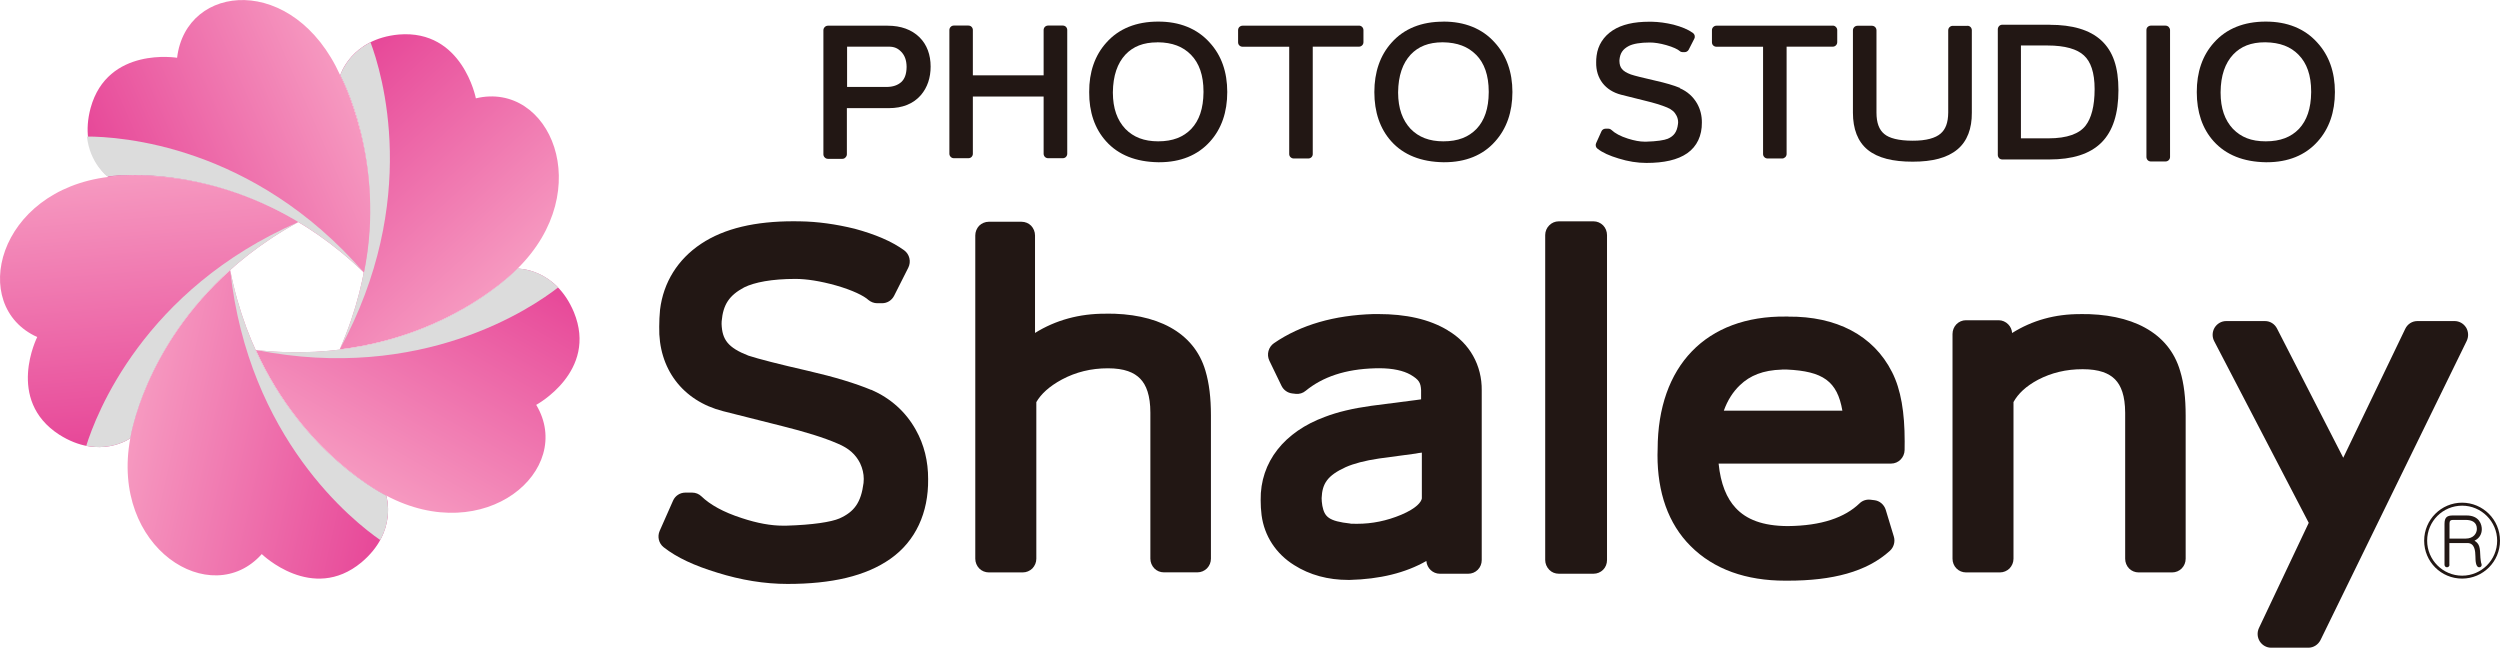 <?xml version="1.0" encoding="UTF-8"?><svg xmlns="http://www.w3.org/2000/svg" xmlns:xlink="http://www.w3.org/1999/xlink" viewBox="0 0 359.97 93.26"><defs><style>.cls-1{fill:url(#linear-gradient);}.cls-1,.cls-2,.cls-3,.cls-4,.cls-5,.cls-6,.cls-7{stroke-width:0px;}.cls-8{mix-blend-mode:multiply;}.cls-2{fill:url(#linear-gradient-4);}.cls-3{fill:url(#linear-gradient-2);}.cls-4{fill:url(#linear-gradient-3);}.cls-5{fill:url(#linear-gradient-5);}.cls-9{isolation:isolate;}.cls-6{fill:#221714;}.cls-7{fill:#dcdcdc;}</style><linearGradient id="linear-gradient" x1="70.74" y1="41.98" x2="45.43" y2="14.08" gradientUnits="userSpaceOnUse"><stop offset="0" stop-color="#f699c0"/><stop offset="1" stop-color="#e74999"/></linearGradient><linearGradient id="linear-gradient-2" x1="51.3" y1="68.89" x2="70.21" y2="36.21" xlink:href="#linear-gradient"/><linearGradient id="linear-gradient-3" x1="19.82" y1="58.24" x2="56.67" y2="66.5" xlink:href="#linear-gradient"/><linearGradient id="linear-gradient-4" x1="20.55" y1="25.03" x2="23.71" y2="62.66" xlink:href="#linear-gradient"/><linearGradient id="linear-gradient-5" x1="51.18" y1="15.85" x2="17.81" y2="30.48" xlink:href="#linear-gradient"/></defs><g class="cls-9"><g id="_レイヤー_1"><path class="cls-1" d="m68.52,14.16s-1.91-9.95-11.1-9.19c-6.89.64-8.43,5.87-8.43,5.87,0,0,9.68,17.17-.08,39.47,16.55-2.03,25.61-11.64,25.61-11.64,11.49-11.36,4.6-27.06-6-24.51Z"/><g class="cls-8"><path class="cls-7" d="m53.35,6.09c-3.46,1.73-4.36,4.76-4.36,4.76,0,0,9.68,17.17-.08,39.47,11.7-21.44,6.08-39.88,4.44-44.23Z"/></g><path class="cls-3" d="m77.2,58.3s8.93-4.8,5.44-13.34c-2.67-6.39-8.12-6.28-8.12-6.28,0,0-13.49,14.37-37.68,11.72,6.89,15.19,18.78,20.96,18.78,20.96,14.28,7.56,27.2-3.72,21.59-13.06Z"/><path class="cls-4" d="m37.69,79.78s7.26,7.08,14.35,1.2c5.3-4.45,3.57-9.63,3.57-9.63,0,0-17.74-8.56-22.46-32.45-12.44,11.12-14.39,24.2-14.39,24.2-2.94,15.87,11.69,24.83,18.93,16.68Z"/><path class="cls-2" d="m5.36,48.53s-4.59,9.04,3.16,14.05c5.84,3.72,10.25.52,10.25.52,0,0,2.87-19.5,24.23-31.15-14.32-8.53-27.37-6.48-27.37-6.48C-.43,27.42-4.58,44.05,5.36,48.53Z"/><path class="cls-5" d="m25.51,8.32s-10-1.67-12.46,7.21c-1.8,6.68,2.57,9.94,2.57,9.94,0,0,19.28-3.11,36.79,13.79,3.28-16.03-3.42-28.41-3.42-28.41-6.66-14.71-22.2-13.35-23.49-2.53Z"/><g class="cls-8"><path class="cls-7" d="m80.36,41.39c-2.69-2.78-5.85-2.72-5.85-2.72,0,0-13.49,14.37-37.68,11.72,23.95,4.76,39.86-6.13,43.53-9Z"/></g><g class="cls-8"><path class="cls-7" d="m54.75,77.76c1.86-3.4.86-6.4.86-6.4,0,0-17.74-8.56-22.46-32.45,2.62,24.28,17.78,36.2,21.6,38.85Z"/></g><g class="cls-8"><path class="cls-7" d="m12.41,64.19c3.8.76,6.36-1.09,6.36-1.09,0,0,2.87-19.5,24.23-31.15-22.38,9.77-29.2,27.81-30.58,32.24Z"/></g><g class="cls-8"><path class="cls-7" d="m12.52,19.66c.41,3.86,2.94,5.76,2.94,5.76,0,0,19.46-3.09,36.95,13.84C36.41,20.81,17.17,19.66,12.52,19.66Z"/></g><path class="cls-6" d="m359.97,77.85c0,3.01-2.44,5.46-5.46,5.46s-5.46-2.43-5.46-5.46,2.46-5.47,5.46-5.47c3,0,5.46,2.44,5.46,5.47Zm-10.49,0c0,2.78,2.26,5.04,5.04,5.04,2.78,0,5.04-2.26,5.04-5.04s-2.29-5.04-5.04-5.04c-2.77,0-5.04,2.23-5.04,5.04Zm3.22,3.46c0,.21-.16.37-.36.37s-.36-.14-.36-.37v-5.87c0-.97.38-1.22,1.21-1.22h1.96c1.89,0,2.2,1.36,2.2,1.98,0,.74-.39,1.34-1.05,1.65.75.49.79.94.85,2.43.02.17.04.45.09.7.02.08.09.27.09.35,0,.19-.12.35-.35.35-.51,0-.54-.94-.55-1.59-.02-.69-.06-1.9-1.16-1.9h-2.59s0,3.12,0,3.12Zm0-3.76h2.32c1.16,0,1.62-.78,1.62-1.4,0-.94-.68-1.29-1.63-1.29h-1.81c-.35,0-.5.14-.5.51v2.17Z"/><path class="cls-6" d="m125.44,56.14c-2.26-.94-5.23-1.85-9.04-2.73-4.29-.98-7.22-1.74-8.63-2.2-2.98-1.16-3.79-2.32-3.87-4.57,0-.11,0-.24.01-.37.21-2.42,1.08-3.73,3.24-4.89,1.5-.74,4-1.22,7.38-1.22,1.59,0,3.55.3,5.84.94,2.42.69,4.03,1.5,4.67,2.09.36.3.81.47,1.27.47h.7c.74,0,1.39-.41,1.73-1.07l2.04-4.04c.44-.87.19-1.94-.59-2.51-1.81-1.31-4.17-2.3-7.11-3.1-2.73-.67-5.34-1.03-7.87-1.07-.32-.01-.66-.01-.96-.01-5.46,0-9.93,1-13.31,3.25-3.35,2.23-5.42,5.55-5.9,9.47-.08.86-.12,1.66-.12,2.45-.14,6.05,3.36,10.68,9.18,12.17,2.85.73,5.68,1.44,8.52,2.15,3.33.83,6.01,1.66,7.99,2.52,1.63.68,2.59,1.56,3.23,2.82.36.77.53,1.52.53,2.27,0,.2-.02.38-.03.58-.36,2.82-1.34,4.16-3.47,5.11-1.18.51-3.85.93-7.66,1.04h-.49c-1.7,0-3.68-.35-5.91-1.09-2.68-.86-4.59-1.95-5.81-3.13-.36-.35-.84-.54-1.33-.54h-.99c-.76,0-1.46.45-1.77,1.16l-1.92,4.34c-.37.83-.14,1.8.56,2.36,1.9,1.5,4.46,2.67,7.71,3.66,3.45,1.08,6.84,1.63,10.13,1.63,6.32,0,11.28-1.11,14.85-3.64,3.6-2.54,5.46-6.63,5.4-11.45.01-2.55-.57-4.96-1.77-7.09-1.44-2.6-3.64-4.56-6.4-5.77Z"/><path class="cls-6" d="m159.17,45.17c-3.75-.02-7.19.93-10.14,2.77v-14.04c0-.53-.21-1.03-.56-1.4-.36-.37-.87-.57-1.38-.57h-4.72c-.51,0-1.01.21-1.38.57-.35.37-.56.87-.56,1.4v46.55c0,.52.21,1.03.57,1.4.36.37.87.57,1.37.57h4.9c.52,0,1.01-.21,1.38-.57.36-.38.57-.87.57-1.4v-22.55c.67-1.16,1.84-2.26,3.69-3.26,2.01-1.07,4.19-1.61,6.62-1.61,2.38,0,3.78.6,4.65,1.5.87.89,1.46,2.4,1.46,4.89v21.02c0,.52.21,1.03.57,1.4.36.37.85.57,1.37.57h4.84c.52,0,1.01-.21,1.37-.57.37-.38.57-.87.57-1.4v-20.66c0-2.47-.25-4.59-.79-6.4-1.65-5.63-7.11-8.31-14.4-8.22Z"/><path class="cls-6" d="m208.49,47.58c-2.7-1.64-6.08-2.36-10.05-2.36-.23,0-.46,0-.68,0-5.61.17-10.44,1.53-14.32,4.19-.81.56-1.09,1.63-.67,2.52l1.75,3.62c.3.61.87,1.02,1.54,1.1l.52.06c.52.05,1.02-.1,1.42-.44,2.45-2,5.69-3.12,9.98-3.24.2-.01.4-.01.59-.01,2.02,0,3.51.36,4.51.92,1.27.74,1.48,1.19,1.54,2.23v1.33c-.35.05-.6.08-.8.11-2.03.27-4.19.54-6.37.82-2.65.37-4.86.89-6.7,1.6-5.76,2.12-9.32,6.44-9.23,12,0,.71.04,1.43.13,2.14.4,3.03,2.1,5.58,4.68,7.19,2.26,1.44,4.92,2.14,7.8,2.14h.23c4.3-.11,8-1,11.02-2.73v.03c.09,1.02.93,1.81,1.94,1.81h4.08c.53,0,1.01-.2,1.38-.57.37-.37.57-.87.57-1.4v-24.41c.05-3.63-1.75-6.82-4.86-8.64Zm-14.01,27.81c-3.23-.35-3.76-.99-4.08-2.57-.07-.43-.1-.78-.1-1.09.08-2.1.83-3.26,3.47-4.47,1.15-.51,2.76-.94,4.79-1.24,1.72-.23,3.49-.47,5.28-.71.24-.05.53-.1.89-.14v6.6c-.09.51-.75,1.41-2.97,2.35-2.08.87-4.18,1.3-6.35,1.3-.31,0-.62,0-.94-.01Z"/><path class="cls-6" d="m229.46,31.87h-5.02c-.52,0-1.01.21-1.37.58-.37.37-.58.87-.58,1.4v46.79c0,.51.21,1.02.58,1.4.35.37.85.57,1.37.57h5.02c.51,0,1-.2,1.37-.57.37-.37.56-.87.56-1.4v-46.79c0-.52-.2-1.03-.56-1.4-.37-.37-.86-.58-1.37-.58Z"/><path class="cls-6" d="m257.5,45.58h-.34c-11.5-.13-18.46,7.11-18.48,19.09-.02.28-.02.58-.02.85-.01,5.35,1.53,9.88,4.76,13.1,3.35,3.37,8.03,4.99,13.62,4.99h.09c.08,0,.18,0,.29,0,6.42,0,11.38-1.27,14.71-4.31.56-.51.78-1.32.56-2.04l-1.17-3.86c-.23-.74-.88-1.3-1.64-1.38l-.58-.07c-.57-.06-1.13.12-1.55.53-2.11,2.03-5.46,3.23-10.35,3.27-3.61-.02-5.96-.96-7.49-2.62-1.28-1.37-2.16-3.44-2.45-6.38h24.84c1.05,0,1.92-.87,1.94-1.94.01-.42.01-.84.01-1.25,0-4.15-.53-7.45-1.81-9.97-2.7-5.36-8.09-8.06-14.94-8Zm-.92,7.63c.23,0,.47,0,.71,0,5.18.24,7.26,1.67,7.99,5.92h-17.07c.54-1.5,1.31-2.71,2.33-3.68,1.44-1.38,3.32-2.15,6.01-2.23h.05Z"/><path class="cls-6" d="m299.52,45.23c-3.6-.02-6.91.9-9.8,2.72-.03-.47-.23-.92-.56-1.25-.36-.37-.86-.59-1.37-.59h-4.72c-.52,0-1.01.21-1.38.59-.35.37-.55.87-.55,1.39v32.36c0,.52.2,1.03.57,1.4.36.37.86.57,1.37.57h4.89c.52,0,1.01-.21,1.38-.57.36-.38.57-.87.57-1.4v-22.56c.67-1.21,1.78-2.27,3.53-3.21,1.92-1,4.02-1.52,6.43-1.52s3.8.59,4.67,1.47c.87.89,1.44,2.35,1.45,4.8v21.02c0,.52.2,1.03.56,1.4.36.37.87.57,1.37.57h4.84c.52,0,1.01-.21,1.37-.57.37-.38.57-.87.57-1.4v-20.61c0-2.51-.24-4.62-.79-6.41-1.63-5.63-7.09-8.3-14.39-8.21Z"/><path class="cls-6" d="m355.09,47.17c-.35-.58-.99-.94-1.65-.94h-5.37c-.75,0-1.41.43-1.74,1.11l-8.93,18.57-9.54-18.61c-.34-.66-.99-1.07-1.72-1.07h-5.6c-.68,0-1.31.37-1.67.96-.35.6-.37,1.33-.05,1.94l13.61,26.15-7.18,15.17c-.28.62-.23,1.33.13,1.9.36.56.97.91,1.63.91h5.38c.72,0,1.4-.43,1.74-1.11l21.05-43.07c.29-.61.26-1.33-.09-1.92Z"/><path class="cls-6" d="m127.83,3.7h-8.62c-.17,0-.34.07-.46.2-.12.12-.19.28-.19.45v17.87c0,.17.07.33.19.45.12.13.29.2.46.2h2.08c.17,0,.33-.06.45-.2.12-.12.2-.28.2-.45v-6.65h6.06c1.91,0,3.51-.61,4.6-1.88.94-1.1,1.4-2.5,1.4-4.1,0-1.69-.52-3.15-1.6-4.22-1.14-1.12-2.7-1.67-4.58-1.67Zm1.92,3.74c.51.52.78,1.21.79,2.19-.01,1.08-.3,1.75-.76,2.18-.52.46-1.2.71-2.15.71h-5.66v-5.8h6.04c.74,0,1.26.23,1.73.71Z"/><path class="cls-6" d="m153.02,3.68h-2.1c-.17,0-.33.06-.46.18-.12.12-.19.29-.19.46v6.53h-10.19v-6.53c0-.17-.07-.34-.19-.46-.12-.12-.29-.18-.46-.18h-2.08c-.17,0-.34.06-.45.18-.13.12-.2.29-.2.46v17.82c0,.17.07.33.2.46.12.12.28.18.45.18h2.08c.17,0,.34-.06.46-.18.12-.13.19-.28.19-.46v-8.24h10.19v8.24c0,.17.07.33.19.46.13.12.29.18.46.18h2.1c.17,0,.34-.06.46-.18.12-.13.19-.28.19-.46V4.32c0-.17-.07-.34-.19-.46-.12-.12-.29-.18-.46-.18Z"/><path class="cls-6" d="m166.76,3.11c-3.12,0-5.66,1-7.46,3.03-1.66,1.84-2.49,4.26-2.47,7.12-.02,2.86.79,5.26,2.43,7.08,1.77,1.98,4.32,2.97,7.49,3.02h.03s.06,0,.12,0h.04c3.01,0,5.51-.99,7.29-2.98,1.67-1.85,2.48-4.26,2.48-7.13s-.83-5.27-2.53-7.12c-1.81-2.02-4.35-3.03-7.42-3.02Zm-.12,2.98h.07s0,0,0,0c2.09.02,3.63.62,4.78,1.8,1.17,1.2,1.8,2.93,1.8,5.3v.09c-.02,2.36-.62,4.07-1.75,5.27-1.14,1.19-2.67,1.8-4.78,1.8-2.03,0-3.55-.6-4.71-1.78-1.19-1.26-1.8-2.95-1.81-5.22v-.07c.03-2.41.66-4.18,1.81-5.42,1.11-1.17,2.58-1.76,4.58-1.76Z"/><path class="cls-6" d="m195.68,3.7h-16.77c-.17,0-.33.07-.46.19-.12.12-.18.29-.18.46v1.73c0,.18.06.35.18.46.12.12.29.19.46.19h6.72v15.45c0,.17.07.34.19.45.12.12.29.19.46.19h2.1c.17,0,.34-.07.46-.19.12-.12.18-.28.18-.45V6.72h6.65c.17,0,.34-.07.46-.19.13-.12.19-.29.19-.46v-1.73c0-.16-.06-.34-.19-.46-.11-.12-.28-.19-.46-.19Z"/><path class="cls-6" d="m207.82,3.12c-3.11-.01-5.66,1-7.45,3.02-1.66,1.84-2.48,4.26-2.48,7.12s.8,5.26,2.43,7.08c1.77,1.98,4.33,2.97,7.49,3.02h.01s.08,0,.13,0h.03c3.02,0,5.53-.99,7.29-2.98,1.67-1.85,2.5-4.26,2.5-7.13,0-2.85-.85-5.27-2.54-7.12-1.8-2.02-4.34-3.03-7.42-3.02Zm4.73,4.77c1.18,1.21,1.8,2.93,1.81,5.3v.09c-.01,2.36-.62,4.07-1.75,5.27-1.15,1.19-2.67,1.8-4.79,1.8-2.02,0-3.54-.6-4.7-1.78-1.18-1.26-1.8-2.95-1.81-5.22,0,0,0-.04,0-.07.03-2.41.66-4.18,1.81-5.42,1.11-1.17,2.57-1.76,4.58-1.77h.06s0,0,0,0c2.09.03,3.63.63,4.78,1.8Z"/><path class="cls-6" d="m241.9,12.66c-.89-.37-2.08-.72-3.6-1.06-1.73-.4-2.9-.68-3.48-.88-1.23-.46-1.62-.98-1.64-1.92v-.15c.09-.99.47-1.57,1.37-2.04.63-.31,1.64-.49,3.01-.49.66,0,1.46.12,2.38.38.98.28,1.64.6,1.92.85.12.11.27.16.43.16h.28c.24,0,.46-.14.58-.35l.81-1.59c.15-.29.06-.63-.19-.82-.71-.51-1.64-.89-2.81-1.2-1.08-.26-2.12-.4-3.12-.42h-.38c-2.18,0-3.94.39-5.27,1.26-1.3.86-2.11,2.12-2.3,3.63-.05.34-.06.65-.06.95-.05,2.34,1.3,4.08,3.59,4.67,1.14.28,2.27.57,3.4.85,1.34.32,2.42.65,3.23.99.67.28,1.09.65,1.35,1.18.16.32.23.63.23.96,0,.07,0,.15-.02.24-.14,1.14-.58,1.73-1.47,2.12-.51.21-1.59.38-3.13.42h-.19c-.7,0-1.5-.15-2.42-.44-1.08-.34-1.86-.77-2.37-1.25-.12-.11-.29-.18-.45-.18h-.4c-.26,0-.49.15-.59.38l-.77,1.71c-.12.27-.05.6.19.78.73.58,1.75,1.03,3.05,1.42,1.37.43,2.71.64,4.01.64,2.52,0,4.49-.43,5.88-1.4,1.4-.98,2.12-2.54,2.1-4.41.01-.99-.22-1.91-.68-2.73-.57-1-1.42-1.76-2.5-2.22Z"/><path class="cls-6" d="m263.91,3.7h-16.77c-.17,0-.33.07-.46.2-.12.12-.18.28-.18.45v1.73c0,.18.06.35.18.46.12.12.29.19.46.19h6.72v15.45c0,.17.07.34.19.45.11.12.29.19.45.19h2.11c.17,0,.32-.07.45-.19.12-.12.19-.29.19-.45V6.72h6.65c.18,0,.33-.07.45-.19.12-.11.19-.28.19-.46v-1.73c0-.17-.07-.34-.19-.45-.11-.13-.27-.2-.45-.2Z"/><path class="cls-6" d="m283.28,3.72h-2.11c-.17,0-.34.07-.46.19-.13.12-.19.29-.19.47v11.83c-.01,1.48-.4,2.43-1.09,3.02-.73.64-2.06,1.04-4.04,1.03-2.03,0-3.38-.37-4.08-.97-.72-.59-1.12-1.56-1.12-3.08V4.37c0-.17-.07-.35-.19-.47-.12-.12-.29-.19-.45-.19h-2.1c-.17,0-.34.07-.46.19-.12.12-.19.29-.19.47v11.86c0,2.31.68,4.17,2.14,5.35,1.46,1.18,3.62,1.7,6.46,1.7s4.98-.54,6.45-1.77c1.41-1.17,2.09-3.01,2.07-5.28V4.37c0-.17-.06-.35-.18-.47-.12-.12-.28-.19-.45-.19Z"/><path class="cls-6" d="m295.14,3.56h-6.84c-.17,0-.34.07-.45.19-.12.13-.19.29-.19.47v18.09c0,.17.07.34.19.47.11.11.28.18.45.18h6.79c3.27,0,5.81-.76,7.49-2.43,1.68-1.67,2.45-4.23,2.45-7.54s-.77-5.6-2.47-7.17c-1.67-1.54-4.18-2.25-7.41-2.25Zm6.46,9.28c0,2.46-.48,4.19-1.3,5.25-.89,1.15-2.61,1.83-5.36,1.83h-3.95V6.55h3.82c2.55,0,4.29.53,5.25,1.43.97.88,1.54,2.44,1.54,4.85Z"/><path class="cls-6" d="m333.66,6.13c-1.81-2.02-4.35-3.03-7.43-3.02-3.11,0-5.65,1-7.45,3.03-1.66,1.84-2.48,4.26-2.47,7.12,0,2.86.79,5.26,2.43,7.08,1.78,1.98,4.33,2.97,7.49,3.02h.03s.07,0,.12,0h.03c3.03,0,5.52-.99,7.3-2.98,1.67-1.85,2.49-4.26,2.49-7.13s-.84-5.27-2.54-7.12Zm-7.54-.04h.06s.01,0,.01,0c2.09.03,3.63.62,4.78,1.8,1.18,1.2,1.81,2.93,1.81,5.3v.09c-.02,2.36-.63,4.07-1.75,5.27-1.14,1.19-2.68,1.8-4.79,1.8s-3.54-.6-4.71-1.78c-1.18-1.26-1.79-2.95-1.79-5.23v-.07c.02-2.41.65-4.18,1.81-5.42,1.11-1.17,2.57-1.76,4.58-1.76Z"/><path class="cls-6" d="m312.46,4.34c0-.18-.08-.34-.19-.46-.13-.12-.29-.19-.46-.19h-2.11c-.17,0-.33.07-.46.19-.13.12-.18.28-.18.46v18.26c0,.17.07.34.18.46.11.12.29.19.46.19h2.11c.17,0,.33-.07.46-.19.12-.12.19-.28.19-.46V4.34Z"/></g></g></svg>